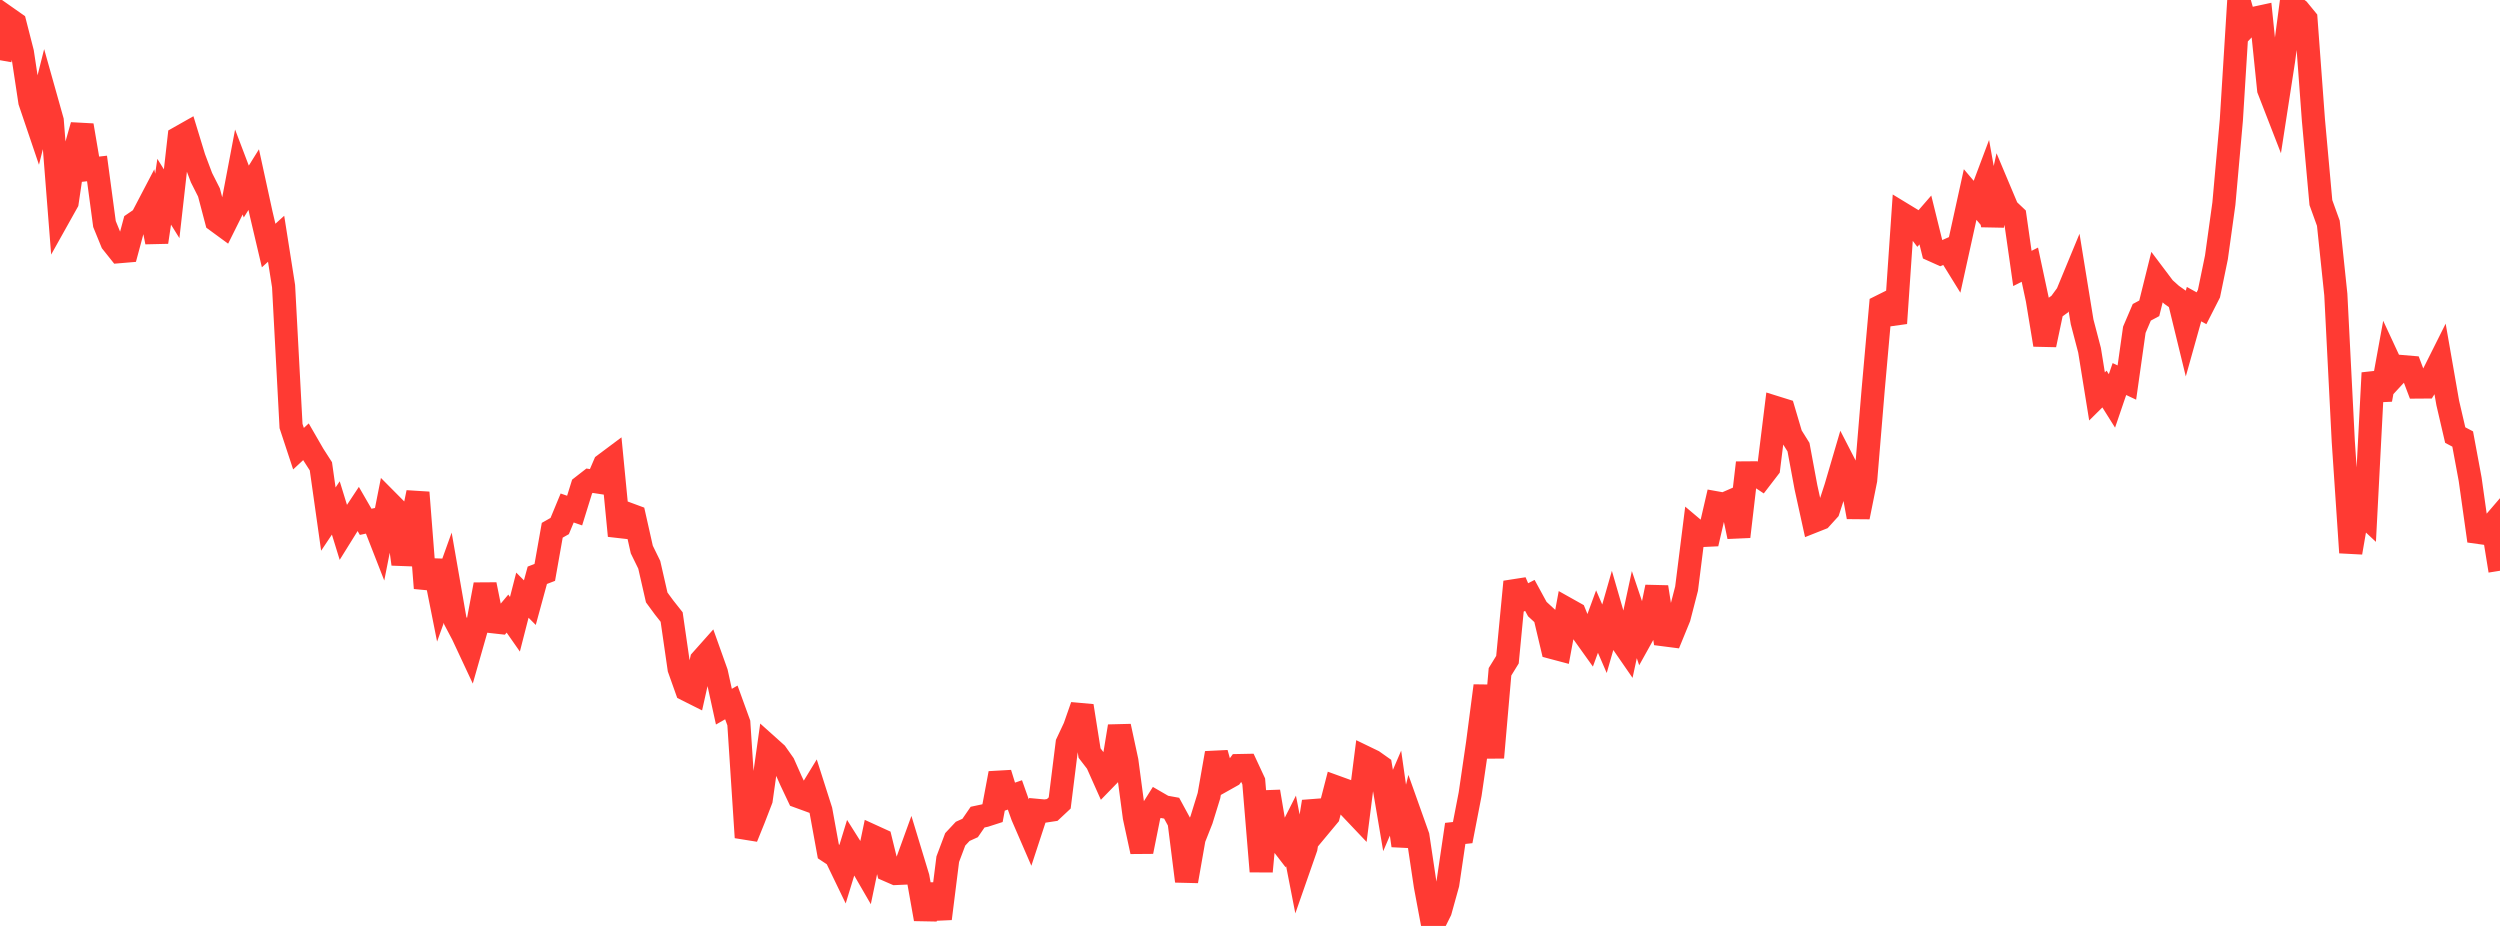 <?xml version="1.0" standalone="no"?>
<!DOCTYPE svg PUBLIC "-//W3C//DTD SVG 1.1//EN" "http://www.w3.org/Graphics/SVG/1.1/DTD/svg11.dtd">

<svg width="135" height="50" viewBox="0 0 135 50" preserveAspectRatio="none" 
  xmlns="http://www.w3.org/2000/svg"
  xmlns:xlink="http://www.w3.org/1999/xlink">


<polyline points="0.0, 3.252 0.403, 0.97 0.806, 1.253 1.209, 2.829 1.612, 5.495 2.015, 6.685 2.418, 5.081 2.821, 6.514 3.224, 11.641 3.627, 10.92 4.03, 8.19 4.433, 6.768 4.836, 9.143 5.239, 9.097 5.642, 12.097 6.045, 13.084 6.448, 13.589 6.851, 13.555 7.254, 12.056 7.657, 11.78 8.06, 11.01 8.463, 13.075 8.866, 10.354 9.269, 11.002 9.672, 7.432 10.075, 7.204 10.478, 8.523 10.881, 9.594 11.284, 10.392 11.687, 11.921 12.09, 12.216 12.493, 11.407 12.896, 9.284 13.299, 10.344 13.701, 9.698 14.104, 11.546 14.507, 13.259 14.91, 12.893 15.313, 15.452 15.716, 23.006 16.119, 24.229 16.522, 23.855 16.925, 24.553 17.328, 25.181 17.731, 28.032 18.134, 27.429 18.537, 28.738 18.94, 28.09 19.343, 27.48 19.746, 28.179 20.149, 28.092 20.552, 29.124 20.955, 27.084 21.358, 27.49 21.761, 30.461 22.164, 28.553 22.567, 26.595 22.97, 31.758 23.373, 30.289 23.776, 32.315 24.179, 31.194 24.582, 33.51 24.985, 34.272 25.388, 35.134 25.791, 33.721 26.194, 31.565 26.597, 33.57 27.0, 33.615 27.403, 33.134 27.806, 33.711 28.209, 32.139 28.612, 32.543 29.015, 31.065 29.418, 30.91 29.821, 28.634 30.224, 28.406 30.627, 27.432 31.03, 27.571 31.433, 26.273 31.836, 25.959 32.239, 26.021 32.642, 25.082 33.045, 24.781 33.448, 28.931 33.851, 27.731 34.254, 27.88 34.657, 29.675 35.06, 30.498 35.463, 32.263 35.866, 32.811 36.269, 33.32 36.672, 36.11 37.075, 37.243 37.478, 37.445 37.881, 35.644 38.284, 35.191 38.687, 36.32 39.09, 38.161 39.493, 37.931 39.896, 39.042 40.299, 45.221 40.701, 44.227 41.104, 43.184 41.507, 40.319 41.91, 40.68 42.313, 41.252 42.716, 42.161 43.119, 43.013 43.522, 43.16 43.925, 42.501 44.328, 43.764 44.731, 45.976 45.134, 46.243 45.537, 47.078 45.94, 45.762 46.343, 46.401 46.746, 47.098 47.149, 45.166 47.552, 45.35 47.955, 46.993 48.358, 47.169 48.761, 47.151 49.164, 46.039 49.567, 47.366 49.97, 49.631 50.373, 47.777 50.776, 49.607 51.179, 46.397 51.582, 45.325 51.985, 44.894 52.388, 44.711 52.791, 44.125 53.194, 44.039 53.597, 43.909 54.0, 41.757 54.403, 43.064 54.806, 42.925 55.209, 44.062 55.612, 44.992 56.015, 43.761 56.418, 43.798 56.821, 43.737 57.224, 43.36 57.627, 40.13 58.03, 39.272 58.433, 38.118 58.836, 40.665 59.239, 41.188 59.642, 42.092 60.045, 41.677 60.448, 39.219 60.851, 41.091 61.254, 44.124 61.657, 45.987 62.06, 43.977 62.463, 43.336 62.866, 43.569 63.269, 43.642 63.672, 44.384 64.075, 47.583 64.478, 45.289 64.881, 44.27 65.284, 42.965 65.687, 40.666 66.09, 42.118 66.493, 41.892 66.896, 41.341 67.299, 41.333 67.701, 42.197 68.104, 47.057 68.507, 42.744 68.91, 45.143 69.313, 45.666 69.716, 44.87 70.119, 46.937 70.522, 45.783 70.925, 43.29 71.328, 44.539 71.731, 44.055 72.134, 42.493 72.537, 42.639 72.94, 43.653 73.343, 44.078 73.746, 40.911 74.149, 41.106 74.552, 41.391 74.955, 43.768 75.358, 42.829 75.761, 45.662 76.164, 44.019 76.567, 45.152 76.97, 47.846 77.373, 50.0 77.776, 49.189 78.179, 47.739 78.582, 45.004 78.985, 44.96 79.388, 42.879 79.791, 40.12 80.194, 37.033 80.597, 40.908 81.0, 36.277 81.403, 35.622 81.806, 31.417 82.209, 32.36 82.612, 32.151 83.015, 32.891 83.418, 33.261 83.821, 34.965 84.224, 35.072 84.627, 32.89 85.03, 33.116 85.433, 34.104 85.836, 34.668 86.239, 33.564 86.642, 34.493 87.045, 33.084 87.448, 34.477 87.851, 35.061 88.254, 33.19 88.657, 34.386 89.06, 33.662 89.463, 31.7 89.866, 34.279 90.269, 34.331 90.672, 33.347 91.075, 31.786 91.478, 28.577 91.881, 28.917 92.284, 28.898 92.687, 27.155 93.09, 27.227 93.493, 27.051 93.896, 28.979 94.299, 25.537 94.701, 25.534 95.104, 25.802 95.507, 25.277 95.91, 22.014 96.313, 22.14 96.716, 23.502 97.119, 24.147 97.522, 26.317 97.925, 28.153 98.328, 27.993 98.731, 27.549 99.134, 26.309 99.537, 24.936 99.94, 25.719 100.343, 27.92 100.746, 25.918 101.149, 21.068 101.552, 16.543 101.955, 16.342 102.358, 17.455 102.761, 11.57 103.164, 11.815 103.567, 12.342 103.97, 11.878 104.373, 13.512 104.776, 13.693 105.179, 13.515 105.582, 14.167 105.985, 12.34 106.388, 10.504 106.791, 10.979 107.194, 9.907 107.597, 12.164 108.0, 10.332 108.403, 11.29 108.806, 11.671 109.209, 14.496 109.612, 14.292 110.015, 16.177 110.418, 18.621 110.821, 16.71 111.224, 16.423 111.627, 15.872 112.03, 14.897 112.433, 17.377 112.836, 18.915 113.239, 21.407 113.642, 21.008 114.045, 21.65 114.448, 20.469 114.851, 20.658 115.254, 17.807 115.657, 16.864 116.06, 16.649 116.463, 15.026 116.866, 15.561 117.269, 15.923 117.672, 16.207 118.075, 17.861 118.478, 16.423 118.881, 16.646 119.284, 15.855 119.687, 13.899 120.09, 10.996 120.493, 6.482 120.896, 0.0 121.299, 1.418 121.701, 0.994 122.104, 0.907 122.507, 4.837 122.91, 5.875 123.313, 3.267 123.716, 0.23 124.119, 0.536 124.522, 1.028 124.925, 6.486 125.328, 10.94 125.731, 12.055 126.134, 15.904 126.537, 23.835 126.94, 29.84 127.343, 27.513 127.746, 27.889 128.149, 20.138 128.552, 21.581 128.955, 19.369 129.358, 20.236 129.761, 19.8 130.164, 19.834 130.567, 20.9 130.97, 20.897 131.373, 20.259 131.776, 19.453 132.179, 21.761 132.582, 23.494 132.985, 23.706 133.388, 25.878 133.791, 28.742 134.194, 28.798 134.597, 28.329 135.0, 30.82" fill="none" stroke="#ff3a33" stroke-width="1.25"/>

</svg>